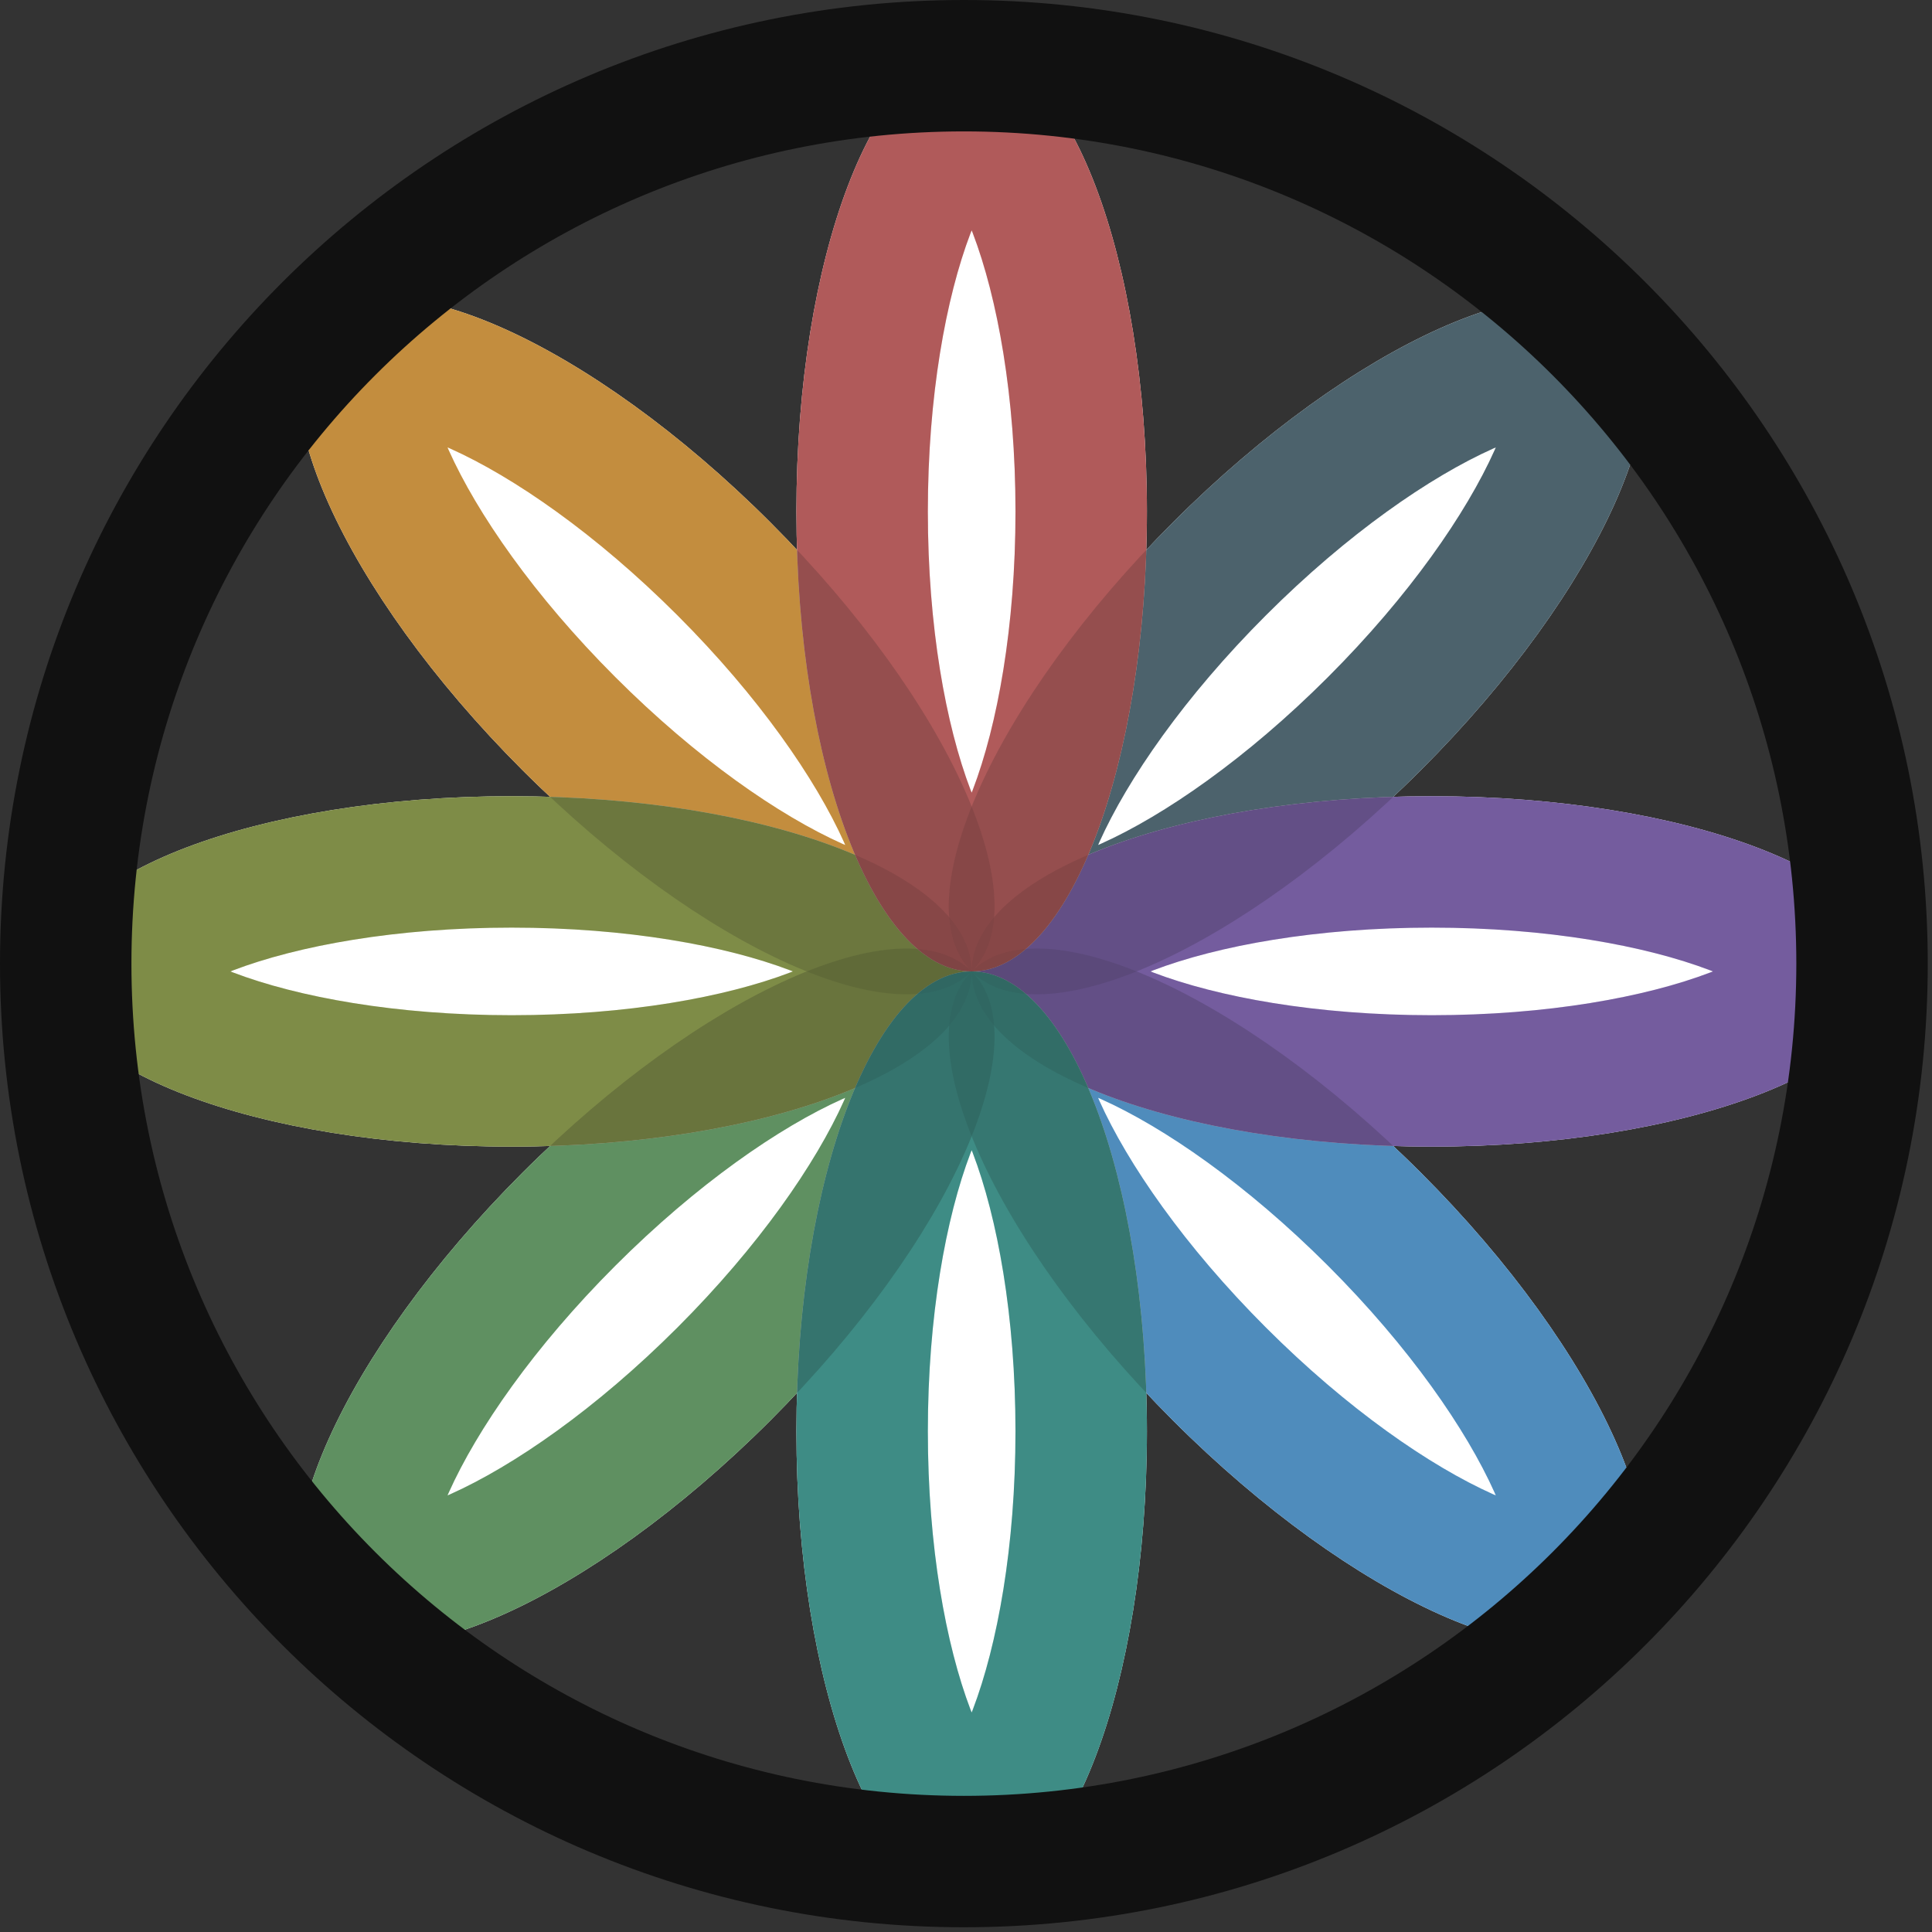 <svg width="204" height="204" viewBox="0 0 204 204" fill="none" xmlns="http://www.w3.org/2000/svg">
<rect x="0" y="0" width="204" height="204" fill="#333333" stroke="none"/>
<path d="M81.335 149.993C62.366 168.957 41.129 178.475 33.903 171.25C26.676 164.025 36.196 142.795 55.166 123.83C74.135 104.865 95.372 95.348 102.598 102.572C109.825 109.797 100.305 131.028 81.335 149.993Z" fill="white"/>
<path d="M71.522 140.182C80.126 131.579 86.129 122.887 89.125 116.205C89.168 116.109 89.207 116.012 89.248 115.919C89.155 115.96 89.058 115.999 88.962 116.042C82.278 119.037 73.584 125.039 64.979 133.641C56.375 142.243 50.372 150.935 47.376 157.618C47.333 157.713 47.295 157.809 47.254 157.902C47.347 157.861 47.444 157.823 47.539 157.781C54.223 154.785 62.917 148.784 71.522 140.182ZM81.335 149.993C62.366 168.957 41.129 178.475 33.903 171.25C26.676 164.025 36.196 142.795 55.166 123.83C74.135 104.865 95.372 95.348 102.598 102.572C109.825 109.797 100.305 131.028 81.335 149.993Z" fill="#81C784"/>
<path d="M150.031 81.314C131.061 100.279 109.825 109.796 102.598 102.572C95.372 95.347 104.891 74.116 123.861 55.151C142.831 36.187 164.067 26.669 171.294 33.894C178.52 41.119 169 62.349 150.031 81.314Z" fill="white"/>
<path d="M140.217 71.503C148.821 62.901 154.824 54.209 157.821 47.526C157.863 47.431 157.902 47.334 157.944 47.24C157.85 47.282 157.753 47.321 157.658 47.364C150.974 50.359 142.279 56.36 133.675 64.963C125.07 73.564 119.068 82.257 116.071 88.939C116.029 89.034 115.991 89.131 115.95 89.224C116.043 89.183 116.139 89.145 116.234 89.102C122.918 86.106 131.613 80.105 140.217 71.503ZM150.031 81.314C131.061 100.279 109.825 109.796 102.598 102.572C95.372 95.347 104.891 74.116 123.861 55.151C142.831 36.187 164.067 26.669 171.294 33.894C178.52 41.119 169 62.349 150.031 81.314Z" fill="#607D8B"/>
<path d="M150.031 123.829C169.001 142.794 178.521 164.025 171.294 171.249C164.067 178.474 142.831 168.957 123.861 149.992C104.892 131.027 95.372 109.796 102.599 102.572C109.825 95.347 131.061 104.864 150.031 123.829Z" fill="white"/>
<path d="M140.217 133.64C131.613 125.038 122.919 119.037 116.234 116.041C116.139 115.998 116.042 115.959 115.949 115.918C115.99 116.012 116.029 116.109 116.071 116.204C119.068 122.887 125.071 131.579 133.675 140.181C142.279 148.783 150.974 154.784 157.658 157.78C157.753 157.823 157.849 157.86 157.942 157.901C157.902 157.808 157.864 157.712 157.821 157.617C154.825 150.935 148.822 142.242 140.217 133.64ZM150.031 123.829C169.001 142.794 178.521 164.025 171.294 171.249C164.067 178.474 142.831 168.957 123.861 149.992C104.892 131.027 95.372 109.796 102.599 102.572C109.825 95.347 131.061 104.864 150.031 123.829Z" fill="#64B5F6"/>
<path d="M81.335 55.152C100.305 74.117 109.825 95.348 102.598 102.572C95.372 109.797 74.135 100.28 55.166 81.315C36.196 62.35 26.676 41.119 33.903 33.895C41.129 26.67 62.366 36.187 81.335 55.152Z" fill="white"/>
<path d="M71.522 64.963C62.917 56.361 54.223 50.36 47.539 47.364C47.443 47.321 47.346 47.282 47.253 47.241C47.294 47.335 47.333 47.431 47.376 47.527C50.372 54.209 56.375 62.902 64.979 71.504C73.584 80.106 82.278 86.107 88.962 89.103C89.057 89.145 89.153 89.183 89.247 89.224C89.206 89.131 89.168 89.035 89.125 88.94C86.129 82.257 80.126 73.565 71.522 64.963ZM81.335 55.152C100.305 74.117 109.825 95.348 102.598 102.572C95.372 109.797 74.135 100.28 55.166 81.315C36.196 62.35 26.676 41.119 33.903 33.895C41.129 26.67 62.366 36.187 81.335 55.152Z" fill="#FFB74D"/>
<path d="M54.023 121.072C27.196 121.072 5.448 112.789 5.448 102.572C5.448 92.355 27.196 84.072 54.023 84.072C80.851 84.072 102.598 92.355 102.598 102.572C102.598 112.789 80.851 121.072 54.023 121.072Z" fill="white"/>
<path d="M54.023 107.197C66.192 107.197 76.584 105.294 83.43 102.687C83.527 102.65 83.623 102.609 83.719 102.572C83.623 102.535 83.527 102.494 83.43 102.457C76.584 99.85 66.192 97.947 54.023 97.947C41.855 97.947 31.462 99.85 24.617 102.457C24.52 102.494 24.425 102.535 24.33 102.572C24.425 102.609 24.52 102.65 24.617 102.687C31.462 105.294 41.855 107.197 54.023 107.197ZM54.023 121.072C27.196 121.072 5.448 112.789 5.448 102.572C5.448 92.355 27.196 84.072 54.023 84.072C80.851 84.072 102.598 92.355 102.598 102.572C102.598 112.789 80.851 121.072 54.023 121.072Z" fill="#A3B55A"/>
<path d="M151.173 121.072C124.346 121.072 102.598 112.789 102.598 102.572C102.598 92.355 124.346 84.072 151.173 84.072C178.001 84.072 199.748 92.355 199.748 102.572C199.748 112.789 178.001 121.072 151.173 121.072Z" fill="white"/>
<path d="M151.173 107.197C163.342 107.197 173.734 105.294 180.579 102.687C180.677 102.65 180.773 102.609 180.869 102.572C180.773 102.535 180.677 102.494 180.579 102.457C173.734 99.85 163.342 97.947 151.173 97.947C139.005 97.947 128.612 99.85 121.767 102.457C121.67 102.494 121.575 102.535 121.48 102.572C121.575 102.609 121.67 102.65 121.767 102.687C128.612 105.294 139.005 107.197 151.173 107.197ZM151.173 121.072C124.346 121.072 102.598 112.789 102.598 102.572C102.598 92.355 124.346 84.072 151.173 84.072C178.001 84.072 199.748 92.355 199.748 102.572C199.748 112.789 178.001 121.072 151.173 121.072Z" fill="#9575CD"/>
<path d="M121.103 54.01C121.103 27.189 112.818 5.447 102.599 5.447C92.379 5.447 84.094 27.189 84.094 54.01C84.094 80.83 92.379 102.572 102.599 102.572C112.818 102.572 121.103 80.83 121.103 54.01Z" fill="white"/>
<path d="M107.225 54.01C107.225 66.175 105.321 76.565 102.714 83.408C102.676 83.506 102.636 83.602 102.599 83.697C102.561 83.602 102.521 83.506 102.483 83.408C99.876 76.565 97.972 66.175 97.972 54.01C97.972 41.844 99.876 31.454 102.483 24.611C102.52 24.514 102.562 24.419 102.599 24.324C102.635 24.419 102.677 24.514 102.714 24.611C105.321 31.454 107.225 41.844 107.225 54.01ZM121.103 54.01C121.103 27.189 112.818 5.447 102.599 5.447C92.379 5.447 84.094 27.189 84.094 54.01C84.094 80.83 92.379 102.572 102.599 102.572C112.818 102.572 121.103 80.83 121.103 54.01Z" fill="#E57373"/>
<path d="M121.103 151.135C121.103 124.314 112.818 102.572 102.598 102.572C92.378 102.572 84.094 124.314 84.094 151.135C84.094 177.955 92.378 199.697 102.598 199.697C112.818 199.697 121.103 177.955 121.103 151.135Z" fill="white"/>
<path d="M107.224 151.135C107.224 163.3 105.321 173.69 102.713 180.533C102.676 180.631 102.635 180.727 102.598 180.822C102.561 180.727 102.52 180.631 102.483 180.533C99.876 173.69 97.972 163.3 97.972 151.135C97.972 138.969 99.876 128.579 102.483 121.736C102.52 121.639 102.561 121.544 102.598 121.449C102.635 121.544 102.676 121.639 102.713 121.736C105.321 128.579 107.224 138.969 107.224 151.135ZM121.103 151.135C121.103 124.314 112.818 102.572 102.598 102.572C92.378 102.572 84.094 124.314 84.094 151.135C84.094 177.955 92.378 199.697 102.598 199.697C112.818 199.697 121.103 177.955 121.103 151.135Z" fill="#4DB6AC"/>
<g opacity="0.5">
<path opacity="0.6" d="M71.522 140.182C80.126 131.579 86.129 122.887 89.125 116.205C89.168 116.109 89.207 116.012 89.248 115.919C89.155 115.96 89.058 115.999 88.962 116.042C82.278 119.037 73.584 125.039 64.979 133.641C56.375 142.243 50.372 150.935 47.376 157.618C47.333 157.713 47.295 157.809 47.254 157.902C47.347 157.861 47.444 157.823 47.539 157.781C54.223 154.785 62.917 148.784 71.522 140.182ZM81.335 149.993C62.366 168.957 41.129 178.475 33.903 171.25C26.676 164.025 36.196 142.795 55.166 123.83C74.135 104.865 95.372 95.348 102.598 102.572C109.825 109.797 100.305 131.028 81.335 149.993Z" fill="#111111"/>
<path opacity="0.5" d="M140.217 71.503C148.821 62.901 154.824 54.209 157.821 47.526C157.863 47.431 157.902 47.334 157.944 47.24C157.85 47.282 157.753 47.321 157.658 47.364C150.974 50.359 142.279 56.36 133.675 64.963C125.07 73.564 119.068 82.257 116.071 88.939C116.029 89.034 115.991 89.131 115.95 89.224C116.043 89.183 116.139 89.145 116.234 89.102C122.918 86.106 131.613 80.105 140.217 71.503ZM150.031 81.314C131.061 100.279 109.825 109.796 102.598 102.572C95.372 95.347 104.891 74.116 123.861 55.151C142.831 36.187 164.067 26.669 171.294 33.894C178.52 41.119 169 62.349 150.031 81.314Z" fill="#111111"/>
<path opacity="0.5" d="M140.217 133.64C131.613 125.038 122.919 119.037 116.234 116.041C116.139 115.998 116.042 115.959 115.949 115.918C115.99 116.012 116.029 116.109 116.071 116.204C119.068 122.887 125.071 131.579 133.675 140.181C142.279 148.783 150.974 154.784 157.658 157.78C157.753 157.823 157.849 157.86 157.942 157.901C157.902 157.808 157.864 157.712 157.821 157.617C154.825 150.935 148.822 142.242 140.217 133.64ZM150.031 123.829C169.001 142.794 178.521 164.025 171.294 171.249C164.067 178.474 142.831 168.957 123.861 149.992C104.892 131.027 95.372 109.796 102.599 102.572C109.825 95.347 131.061 104.864 150.031 123.829Z" fill="#111111"/>
<path opacity="0.5" d="M71.522 64.963C62.917 56.361 54.223 50.36 47.539 47.364C47.443 47.321 47.346 47.282 47.253 47.241C47.294 47.335 47.333 47.431 47.376 47.527C50.372 54.209 56.375 62.902 64.979 71.504C73.584 80.106 82.278 86.107 88.962 89.103C89.057 89.145 89.153 89.183 89.247 89.224C89.206 89.131 89.168 89.035 89.125 88.94C86.129 82.257 80.126 73.565 71.522 64.963ZM81.335 55.152C100.305 74.117 109.825 95.348 102.598 102.572C95.372 109.797 74.135 100.28 55.166 81.315C36.196 62.35 26.676 41.119 33.903 33.895C41.129 26.67 62.366 36.187 81.335 55.152Z" fill="#111111"/>
<path opacity="0.5" d="M54.023 107.197C66.192 107.197 76.584 105.294 83.43 102.687C83.527 102.65 83.623 102.609 83.719 102.572C83.623 102.535 83.527 102.494 83.43 102.457C76.584 99.85 66.192 97.947 54.023 97.947C41.855 97.947 31.462 99.85 24.617 102.457C24.52 102.494 24.425 102.535 24.33 102.572C24.425 102.609 24.52 102.65 24.617 102.687C31.462 105.294 41.855 107.197 54.023 107.197ZM54.023 121.072C27.196 121.072 5.448 112.789 5.448 102.572C5.448 92.355 27.196 84.072 54.023 84.072C80.851 84.072 102.598 92.355 102.598 102.572C102.598 112.789 80.851 121.072 54.023 121.072Z" fill="#111111"/>
<path opacity="0.5" d="M151.173 107.197C163.342 107.197 173.734 105.294 180.579 102.687C180.677 102.65 180.773 102.609 180.869 102.572C180.773 102.535 180.677 102.494 180.579 102.457C173.734 99.85 163.342 97.947 151.173 97.947C139.005 97.947 128.612 99.85 121.767 102.457C121.67 102.494 121.575 102.535 121.48 102.572C121.575 102.609 121.67 102.65 121.767 102.687C128.612 105.294 139.005 107.197 151.173 107.197ZM151.173 121.072C124.346 121.072 102.598 112.789 102.598 102.572C102.598 92.355 124.346 84.072 151.173 84.072C178.001 84.072 199.748 92.355 199.748 102.572C199.748 112.789 178.001 121.072 151.173 121.072Z" fill="#111111"/>
<path opacity="0.5" d="M107.225 54.01C107.225 66.175 105.321 76.565 102.714 83.408C102.676 83.506 102.636 83.602 102.599 83.697C102.561 83.602 102.521 83.506 102.483 83.408C99.876 76.565 97.972 66.175 97.972 54.01C97.972 41.844 99.876 31.454 102.483 24.611C102.52 24.514 102.562 24.419 102.599 24.324C102.635 24.419 102.677 24.514 102.714 24.611C105.321 31.454 107.225 41.844 107.225 54.01ZM121.103 54.01C121.103 27.189 112.818 5.447 102.599 5.447C92.379 5.447 84.094 27.189 84.094 54.01C84.094 80.83 92.379 102.572 102.599 102.572C112.818 102.572 121.103 80.83 121.103 54.01Z" fill="#111111"/>
<path opacity="0.5" d="M107.224 151.135C107.224 163.3 105.321 173.69 102.713 180.533C102.676 180.631 102.635 180.727 102.598 180.822C102.561 180.727 102.52 180.631 102.483 180.533C99.876 173.69 97.972 163.3 97.972 151.135C97.972 138.969 99.876 128.579 102.483 121.736C102.52 121.639 102.561 121.544 102.598 121.449C102.635 121.544 102.676 121.639 102.713 121.736C105.321 128.579 107.224 138.969 107.224 151.135ZM121.103 151.135C121.103 124.314 112.818 102.572 102.598 102.572C92.378 102.572 84.094 124.314 84.094 151.135C84.094 177.955 92.378 199.697 102.598 199.697C112.818 199.697 121.103 177.955 121.103 151.135Z" fill="#111111"/>
</g>
<path d="M13.878 101.75C13.878 150.282 53.231 189.625 101.776 189.625C150.321 189.625 189.674 150.282 189.674 101.75C189.674 53.218 150.321 13.875 101.776 13.875C53.231 13.875 13.878 53.218 13.878 101.75ZM-0 101.75C-0 45.555 45.567 0 101.776 0C157.985 0 203.552 45.555 203.552 101.75C203.552 157.945 157.985 203.5 101.776 203.5C45.567 203.5 -0 157.945 -0 101.75Z" fill="#111111"/>
</svg>
